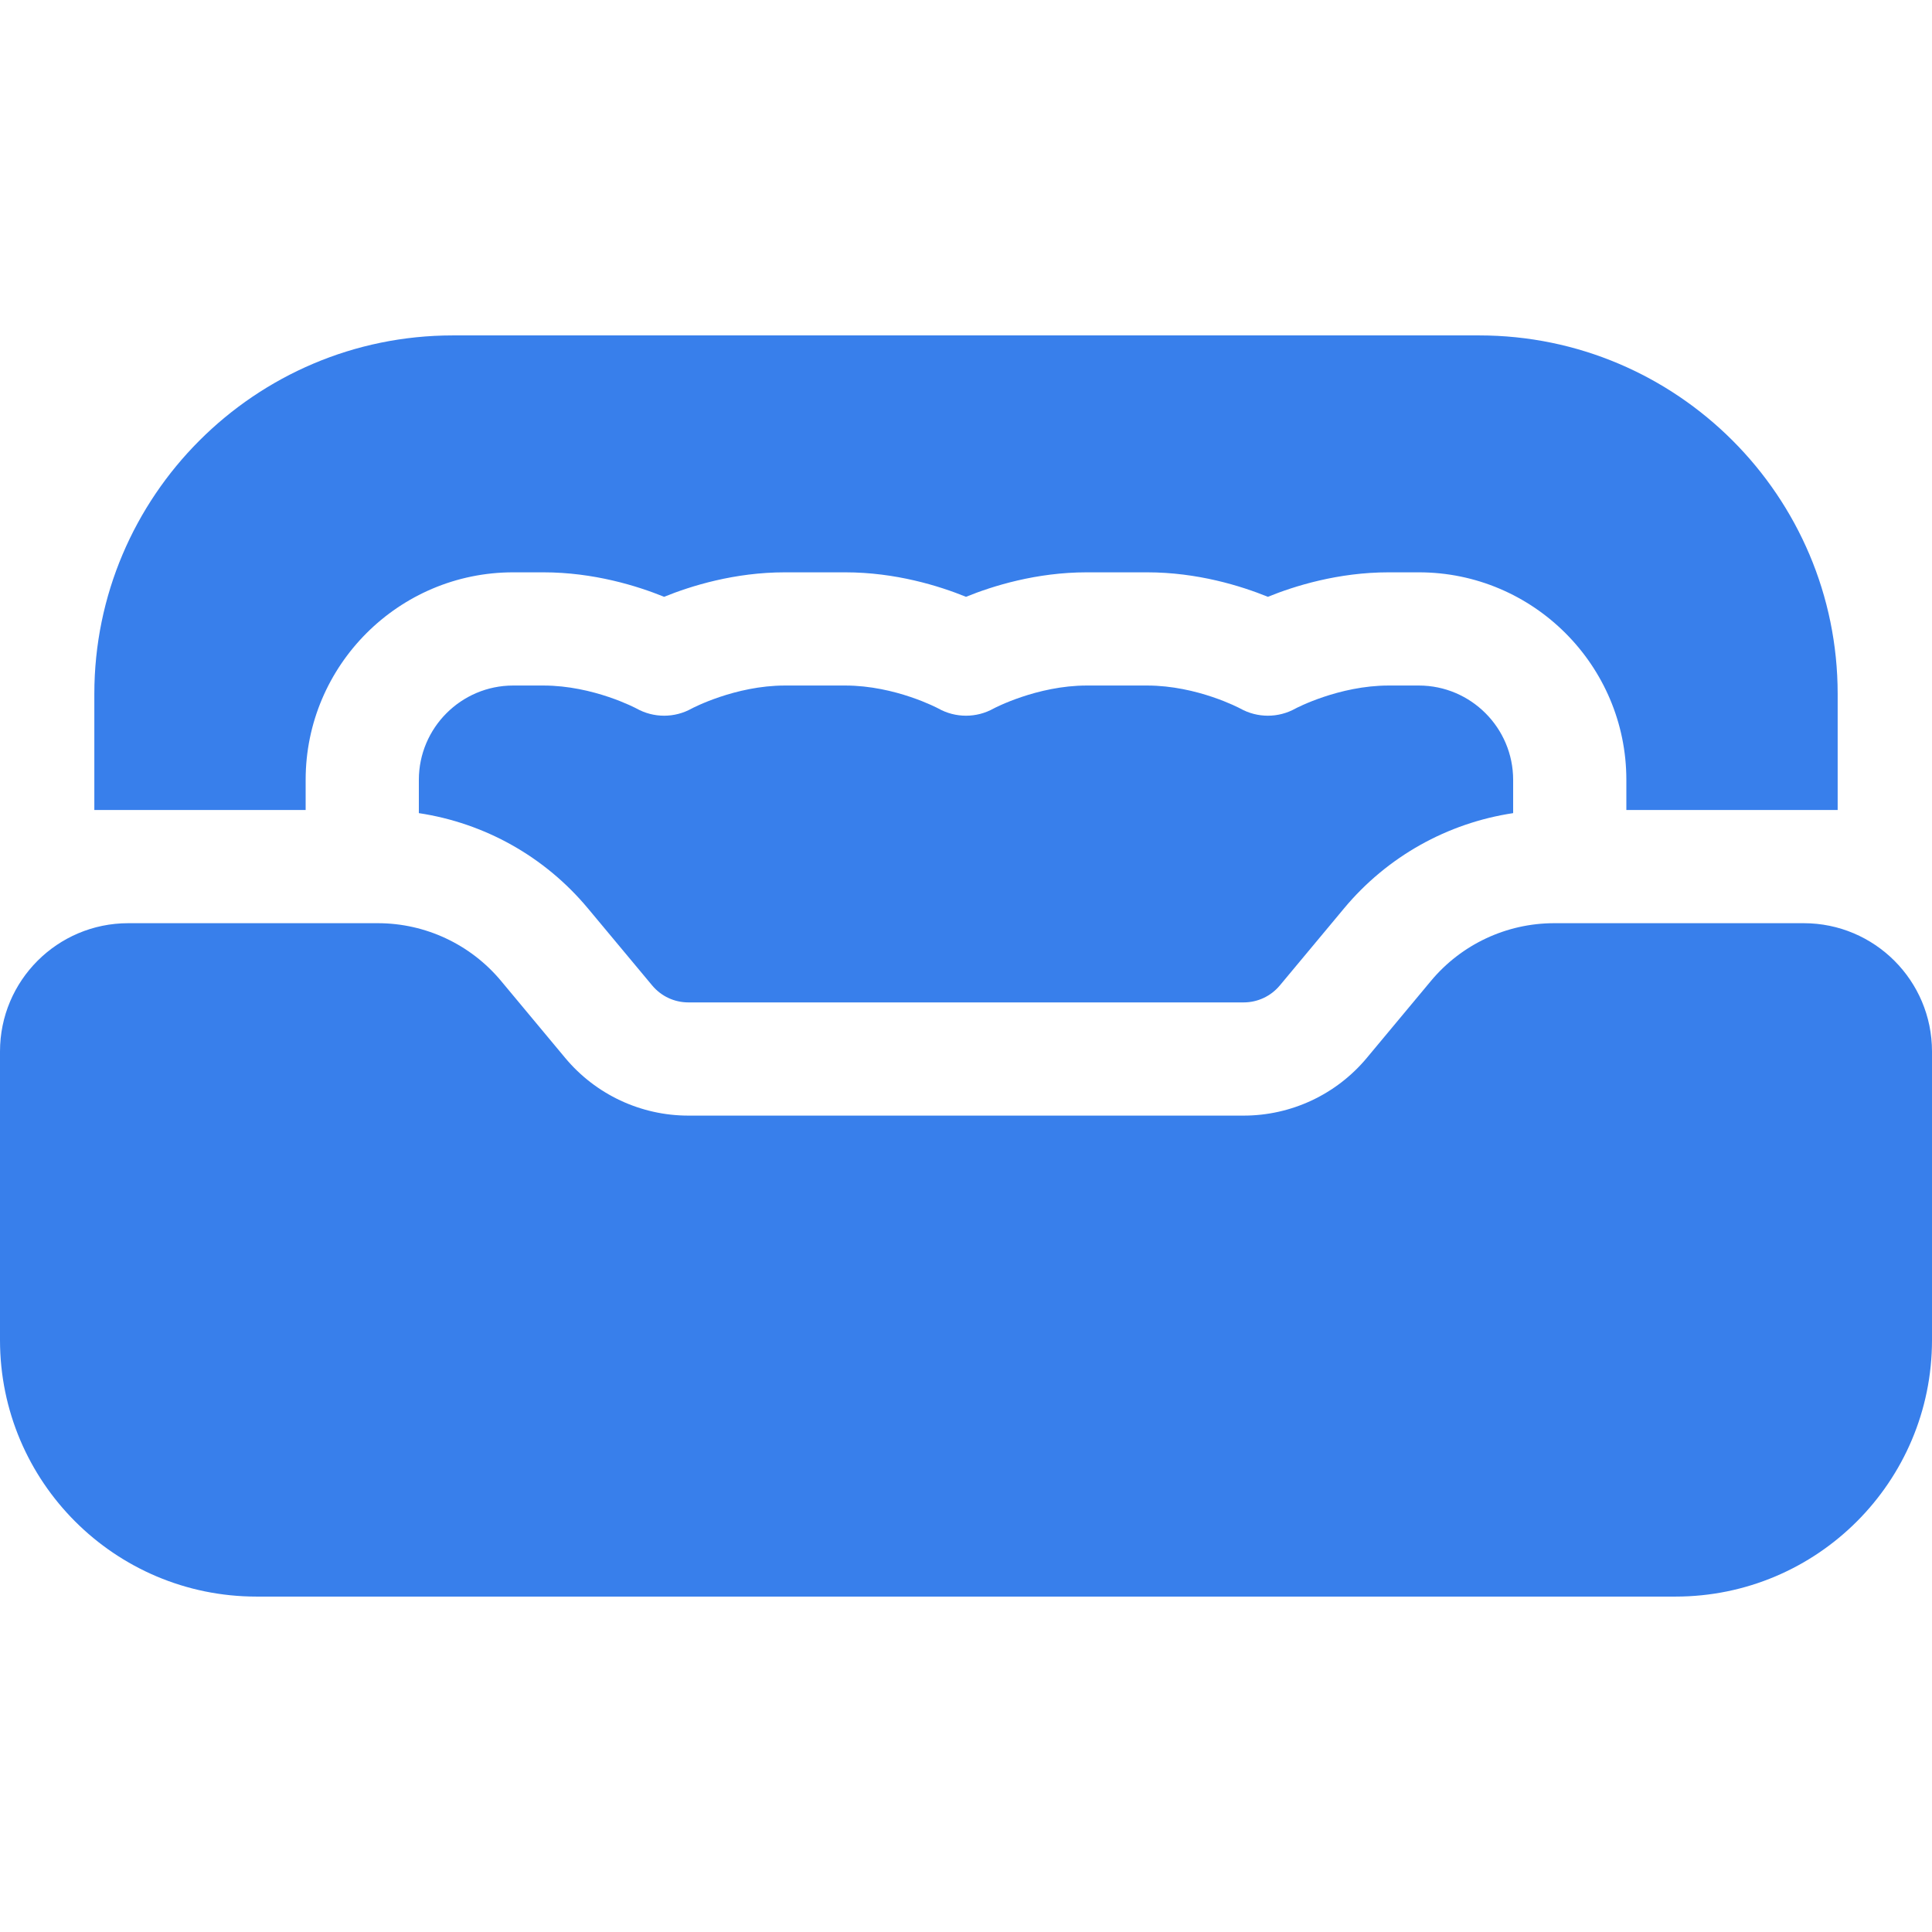 <svg xmlns="http://www.w3.org/2000/svg" fill="none" viewBox="0 0 64 64" height="64" width="64">
<path fill="#387FEB" d="M59.751 30.582H51.483C49.907 30.582 48.412 31.283 47.403 32.493L45.277 35.045C44.268 36.256 42.773 36.956 41.197 36.956H22.803C21.227 36.956 19.732 36.256 18.723 35.045L16.597 32.493C15.588 31.283 14.093 30.582 12.517 30.582H4.249C1.902 30.582 0 32.485 0 34.831V44.392C0 49.085 3.805 52.889 8.498 52.889H55.502C60.195 52.889 64 49.085 64 44.392V34.831C64 32.485 62.098 30.582 59.751 30.582Z"></path>
<path fill="#387FEB" d="M46 22.709C44.353 22.709 42.928 23.463 42.914 23.471C42.346 23.788 41.654 23.788 41.086 23.471C41.081 23.468 39.664 22.709 38 22.709H36C34.353 22.709 32.928 23.463 32.914 23.471C32.346 23.788 31.654 23.788 31.086 23.471C31.081 23.468 29.664 22.709 28 22.709H26C24.353 22.709 22.928 23.463 22.914 23.471C22.346 23.788 21.654 23.788 21.086 23.471C21.081 23.468 19.664 22.709 18 22.709H17C15.277 22.709 13.875 24.111 13.875 25.834V26.936C16.053 27.265 18.044 28.373 19.477 30.093L21.604 32.644C21.901 33.001 22.338 33.206 22.803 33.206H41.197C41.661 33.206 42.099 33.001 42.396 32.644L44.522 30.093C45.955 28.373 47.947 27.265 50.125 26.936V25.834C50.125 24.111 48.723 22.709 47 22.709H46Z"></path>
<path fill="#387FEB" d="M10.125 25.834C10.125 22.043 13.209 18.959 17 18.959H18C19.669 18.959 21.113 19.41 22 19.77C22.887 19.41 24.331 18.959 26 18.959H28C29.669 18.959 31.113 19.41 32 19.77C32.887 19.41 34.331 18.959 36 18.959H38C39.669 18.959 41.113 19.41 42 19.77C42.887 19.41 44.331 18.959 46 18.959H47C50.791 18.959 53.875 22.043 53.875 25.834V26.832H60.875V22.986C60.875 16.438 55.548 11.111 49 11.111H15C8.452 11.111 3.125 16.438 3.125 22.986V26.832H10.125V25.834Z"></path>
</svg>
